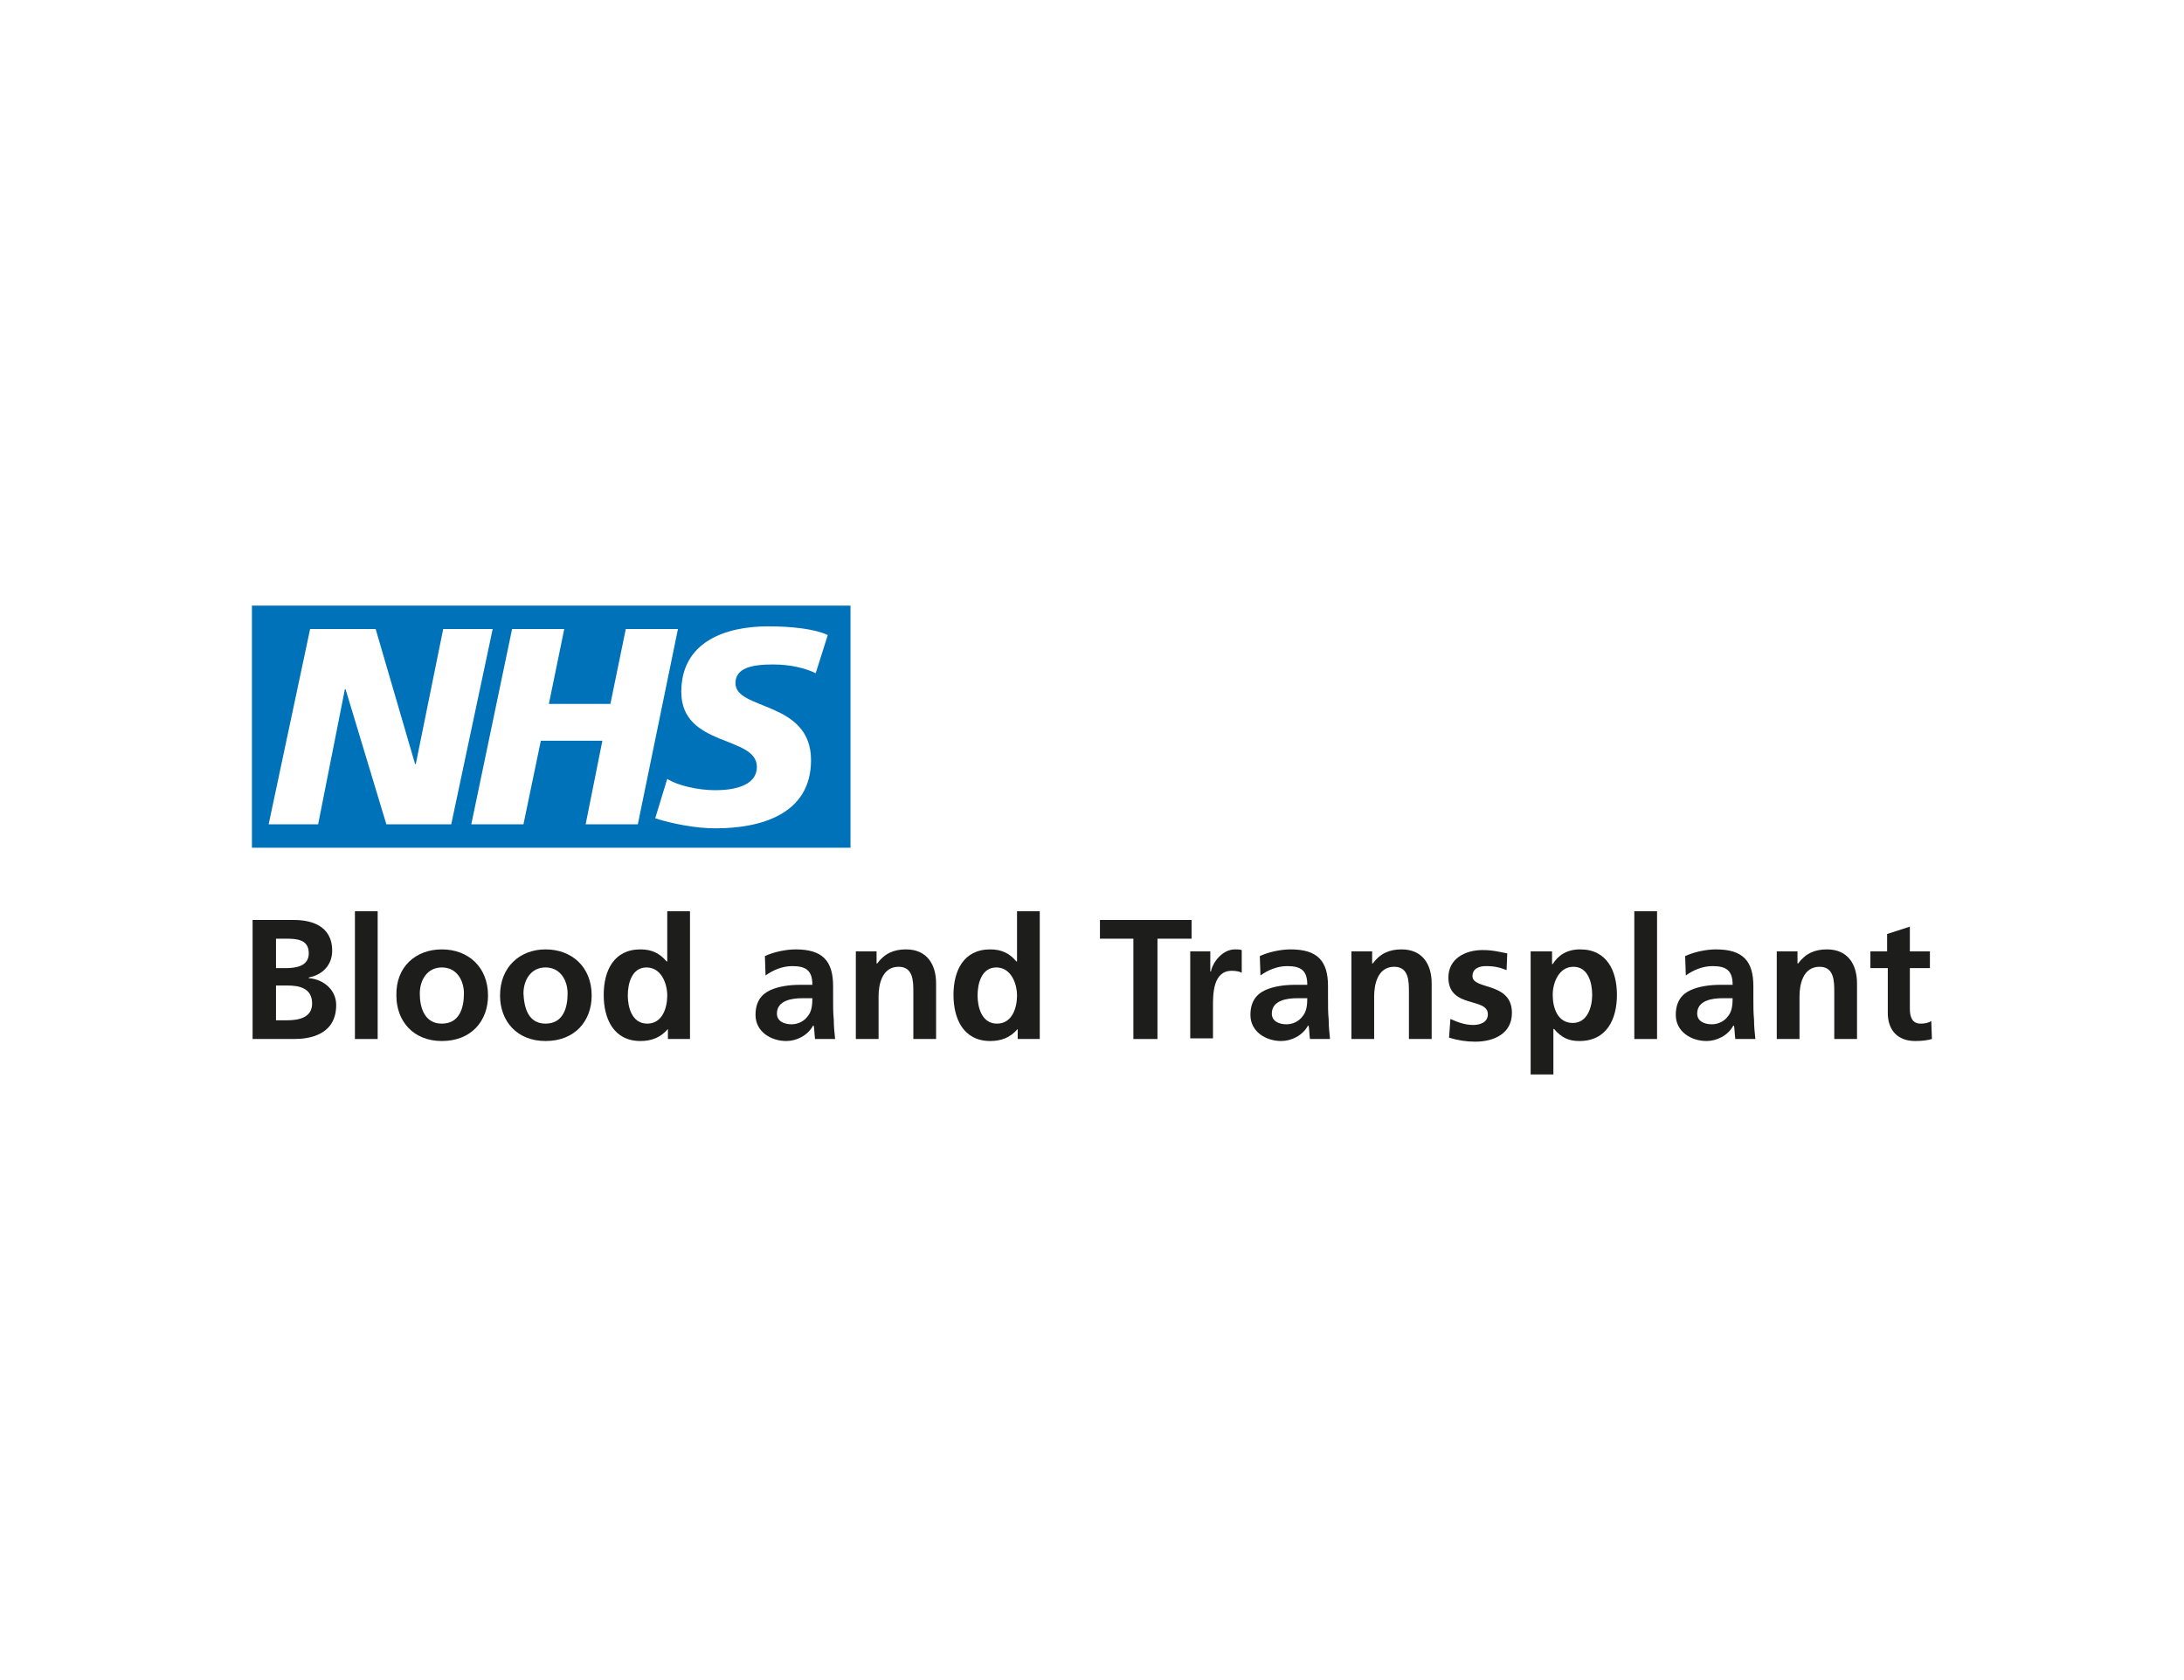 <?xml version="1.0" encoding="UTF-8"?>
<svg xmlns="http://www.w3.org/2000/svg" viewBox="0 0 650 500">
  <defs>
    <style>
      .cls-1, .cls-2 {
        fill-rule: evenodd;
      }

      .cls-1, .cls-3 {
        fill: #fff;
      }

      .cls-4 {
        fill: #1d1d1b;
      }

      .cls-2 {
        fill: #0072ba;
      }
    </style>
  </defs>
  <g id="_650x500_px_-_full_colour_-_white" data-name="650x500 px - full colour - white">
    <rect id="white_background_KEEP_" data-name="white background (KEEP!)" class="cls-3" width="650" height="500"/>
  </g>
  <g id="GUIDES">
    <g>
      <g>
        <path class="cls-4" d="M75.177,273.786h12.341c4.578,0,11.346,1.393,11.346,9.156,0,4.18-2.787,7.166-6.967,7.962v.199c4.777.398,8.161,3.782,8.161,7.962,0,8.957-7.962,10.151-12.54,10.151h-12.341v-35.43ZM82.144,288.117h2.986c2.986,0,6.768-.597,6.768-4.379,0-4.18-3.583-4.379-6.768-4.379h-2.986v8.758ZM82.144,303.643h3.384c3.384,0,7.365-.796,7.365-4.976,0-4.578-3.782-5.374-7.365-5.374h-3.384v10.35Z"/>
        <path class="cls-4" d="M105.631,271.198h6.768v38.018h-6.768v-38.018Z"/>
        <path class="cls-4" d="M131.507,282.544c7.763,0,13.734,5.175,13.734,13.734,0,7.564-4.976,13.535-13.734,13.535-8.559,0-13.535-5.971-13.535-13.535-.199-8.559,5.772-13.734,13.535-13.734ZM131.507,304.638c5.175,0,6.568-4.578,6.568-8.957,0-3.981-2.189-7.763-6.568-7.763s-6.568,3.782-6.568,7.763c0,4.18,1.393,8.957,6.568,8.957Z"/>
        <path class="cls-4" d="M162.359,282.544c7.763,0,13.734,5.175,13.734,13.734,0,7.564-4.976,13.535-13.734,13.535-8.559,0-13.535-5.971-13.535-13.535,0-8.559,5.971-13.734,13.535-13.734ZM162.359,304.638c5.175,0,6.568-4.578,6.568-8.957,0-3.981-2.189-7.763-6.568-7.763s-6.568,3.782-6.568,7.763c.199,4.18,1.393,8.957,6.568,8.957Z"/>
        <path class="cls-4" d="M198.784,306.23h0c-2.189,2.588-4.976,3.583-8.161,3.583-7.962,0-10.947-6.568-10.947-13.734s2.986-13.535,10.947-13.535c3.384,0,5.772,1.194,7.763,3.583h.199v-14.928h6.768v38.018h-6.568s0-2.986,0-2.986ZM192.614,304.638c4.578,0,5.971-4.777,5.971-8.36s-1.791-8.36-6.17-8.36-5.573,4.777-5.573,8.36c0,3.384,1.194,8.36,5.772,8.36Z"/>
        <path class="cls-4" d="M227.645,284.534c2.588-1.194,6.17-1.99,9.156-1.99,7.962,0,11.146,3.384,11.146,10.947v3.384c0,2.588,0,4.578.199,6.568,0,1.99.199,3.782.398,5.772h-5.971c-.199-1.393-.199-3.185-.398-3.981h-.199c-1.592,2.986-4.976,4.578-7.962,4.578-4.578,0-9.156-2.787-9.156-7.763,0-3.981,1.791-6.17,4.379-7.365,2.588-1.194,5.971-1.592,8.758-1.592h3.782c0-4.18-1.791-5.573-5.971-5.573-2.986,0-5.772,1.194-7.962,2.787l-.199-5.772ZM235.607,304.837c1.99,0,3.782-.995,4.777-2.389,1.194-1.393,1.393-3.384,1.393-5.374h-2.986c-2.986,0-7.564.597-7.564,4.578,0,2.189,1.99,3.185,4.379,3.185Z"/>
        <path class="cls-4" d="M254.516,283.141h6.369v3.583h.199c2.189-2.986,4.976-4.18,8.559-4.18,6.17,0,8.957,4.379,8.957,10.151v16.521h-6.768v-13.933c0-3.185,0-7.564-4.379-7.564-4.976,0-5.971,5.374-5.971,8.758v12.739h-6.768v-26.075h-.199Z"/>
        <path class="cls-4" d="M302.884,306.23h0c-2.189,2.588-4.976,3.583-8.161,3.583-7.962,0-10.947-6.568-10.947-13.734s2.986-13.535,10.947-13.535c3.384,0,5.772,1.194,7.763,3.583h.199v-14.928h6.768v38.018h-6.568v-2.986ZM296.714,304.638c4.578,0,5.971-4.777,5.971-8.36s-1.791-8.36-6.17-8.36-5.573,4.777-5.573,8.36c0,3.384,1.194,8.36,5.772,8.36Z"/>
        <path class="cls-4" d="M337.518,279.359h-10.151v-5.573h27.269v5.573h-10.151v29.857h-7.166v-29.857h.199Z"/>
        <path class="cls-4" d="M354.238,283.141h5.971v5.971h.199c.398-2.389,3.185-6.568,7.166-6.568.597,0,1.393,0,1.99.199v6.768c-.597-.398-1.791-.597-2.986-.597-5.573,0-5.573,6.967-5.573,10.549v9.554h-6.768v-25.876h0Z"/>
        <path class="cls-4" d="M374.938,284.534c2.588-1.194,6.17-1.99,9.156-1.99,7.962,0,11.147,3.384,11.147,10.947v3.384c0,2.588,0,4.578.199,6.568,0,1.99.199,3.782.398,5.772h-5.971c-.199-1.393-.199-3.185-.398-3.981h-.199c-1.592,2.986-4.976,4.578-7.962,4.578-4.578,0-9.156-2.787-9.156-7.763,0-3.981,1.791-6.17,4.379-7.365,2.588-1.194,5.971-1.592,8.758-1.592h3.782c0-4.18-1.791-5.573-5.971-5.573-2.986,0-5.772,1.194-7.962,2.787l-.199-5.772ZM382.9,304.837c1.99,0,3.782-.995,4.777-2.389,1.194-1.393,1.393-3.384,1.393-5.374h-2.986c-2.986,0-7.564.597-7.564,4.578,0,2.189,1.99,3.185,4.379,3.185Z"/>
        <path class="cls-4" d="M402.008,283.141h6.369v3.583h.199c2.19-2.986,4.976-4.18,8.559-4.18,6.17,0,8.957,4.379,8.957,10.151v16.521h-6.768v-13.933c0-3.185,0-7.564-4.379-7.564-4.976,0-5.971,5.374-5.971,8.758v12.739h-6.768v-26.075h-.199Z"/>
        <path class="cls-4" d="M448.386,288.714c-1.99-.796-3.583-1.194-6.17-1.194-1.791,0-3.981.597-3.981,2.986,0,4.18,11.744,1.592,11.744,10.947,0,6.17-5.374,8.559-10.947,8.559-2.588,0-5.175-.398-7.763-1.194l.398-5.573c2.19.995,4.379,1.791,6.768,1.791,1.791,0,4.379-.597,4.379-3.185,0-5.175-11.744-1.592-11.744-10.947,0-5.573,4.976-8.161,10.151-8.161,3.185,0,5.175.597,7.365.995l-.199,4.976Z"/>
        <path class="cls-4" d="M455.352,283.141h6.568v3.782h.199c1.592-2.588,4.18-4.379,8.161-4.379,7.962,0,10.947,6.369,10.947,13.535s-2.986,13.734-11.147,13.734c-2.986,0-5.175-.796-7.564-3.583h-.199v13.535h-6.768v-36.624h-.199ZM462.12,296.079c0,3.782,1.393,8.36,5.971,8.36,4.379,0,5.772-4.777,5.772-8.36s-1.194-8.36-5.573-8.36-6.17,4.777-6.17,8.36Z"/>
        <path class="cls-4" d="M486.403,271.198h6.768v38.018h-6.768v-38.018Z"/>
        <path class="cls-4" d="M501.531,284.534c2.588-1.194,6.17-1.99,9.156-1.99,7.962,0,11.147,3.384,11.147,10.947v3.384c0,2.588,0,4.578.199,6.568,0,1.99.199,3.782.398,5.772h-5.971c-.199-1.393-.199-3.185-.398-3.981h-.199c-1.592,2.986-4.976,4.578-7.962,4.578-4.578,0-9.156-2.787-9.156-7.763,0-3.981,1.791-6.17,4.379-7.365,2.588-1.194,5.971-1.592,8.758-1.592h3.782c0-4.18-1.791-5.573-5.971-5.573-2.986,0-5.772,1.194-7.962,2.787l-.199-5.772ZM509.493,304.837c1.99,0,3.782-.995,4.777-2.389,1.194-1.393,1.393-3.384,1.393-5.374h-2.986c-2.986,0-7.564.597-7.564,4.578,0,2.189,1.99,3.185,4.379,3.185Z"/>
        <path class="cls-4" d="M528.601,283.141h6.369v3.583h.199c2.19-2.986,4.976-4.18,8.559-4.18,6.17,0,8.957,4.379,8.957,10.151v16.521h-6.768v-13.933c0-3.185,0-7.564-4.379-7.564-4.976,0-5.971,5.374-5.971,8.758v12.739h-6.768v-26.075h-.199Z"/>
        <path class="cls-4" d="M561.642,288.117h-4.976v-4.976h4.976v-5.175l6.768-2.189v7.365h5.971v4.976h-5.971v12.142c0,2.189.597,4.379,3.185,4.379,1.194,0,2.389-.199,3.185-.796l.199,5.374c-1.393.398-2.986.597-4.976.597-5.374,0-8.161-3.384-8.161-8.36v-13.336h-.199Z"/>
      </g>
      <polygon class="cls-1" points="251.73 251.692 251.73 180.832 76.77 180.832 76.77 251.692 251.73 251.692 251.73 251.692"/>
      <g>
        <polygon class="cls-2" points="253.123 252.289 253.123 180.235 74.978 180.235 74.978 252.289 253.123 252.289 253.123 252.289"/>
        <polygon class="cls-1" points="92.295 187.201 111.801 187.201 123.545 227.408 123.744 227.408 131.905 187.201 146.634 187.201 134.294 245.322 114.986 245.322 102.844 205.115 102.645 205.115 94.684 245.322 79.954 245.322 92.295 187.201 92.295 187.201"/>
        <polygon class="cls-1" points="152.407 187.201 167.932 187.201 163.354 209.494 181.666 209.494 186.244 187.201 201.77 187.201 189.827 245.322 174.301 245.322 179.278 220.442 160.965 220.442 155.79 245.322 140.265 245.322 152.407 187.201 152.407 187.201"/>
        <path class="cls-1" d="M242.773,200.338c-2.986-1.393-7.166-2.588-12.739-2.588-6.17,0-11.146.995-11.146,5.573,0,8.161,22.492,5.175,22.492,22.89,0,16.123-14.928,20.303-28.463,20.303-5.971,0-12.938-1.393-17.914-2.986h0l3.583-11.744h0c2.986,1.99,9.156,3.384,14.331,3.384,4.777,0,12.341-.995,12.341-6.967,0-9.355-22.492-5.772-22.492-22.293,0-14.928,13.137-19.506,25.876-19.506,7.166,0,13.933.796,17.715,2.588h0l-3.583,11.346h0Z"/>
      </g>
    </g>
  </g>
</svg>